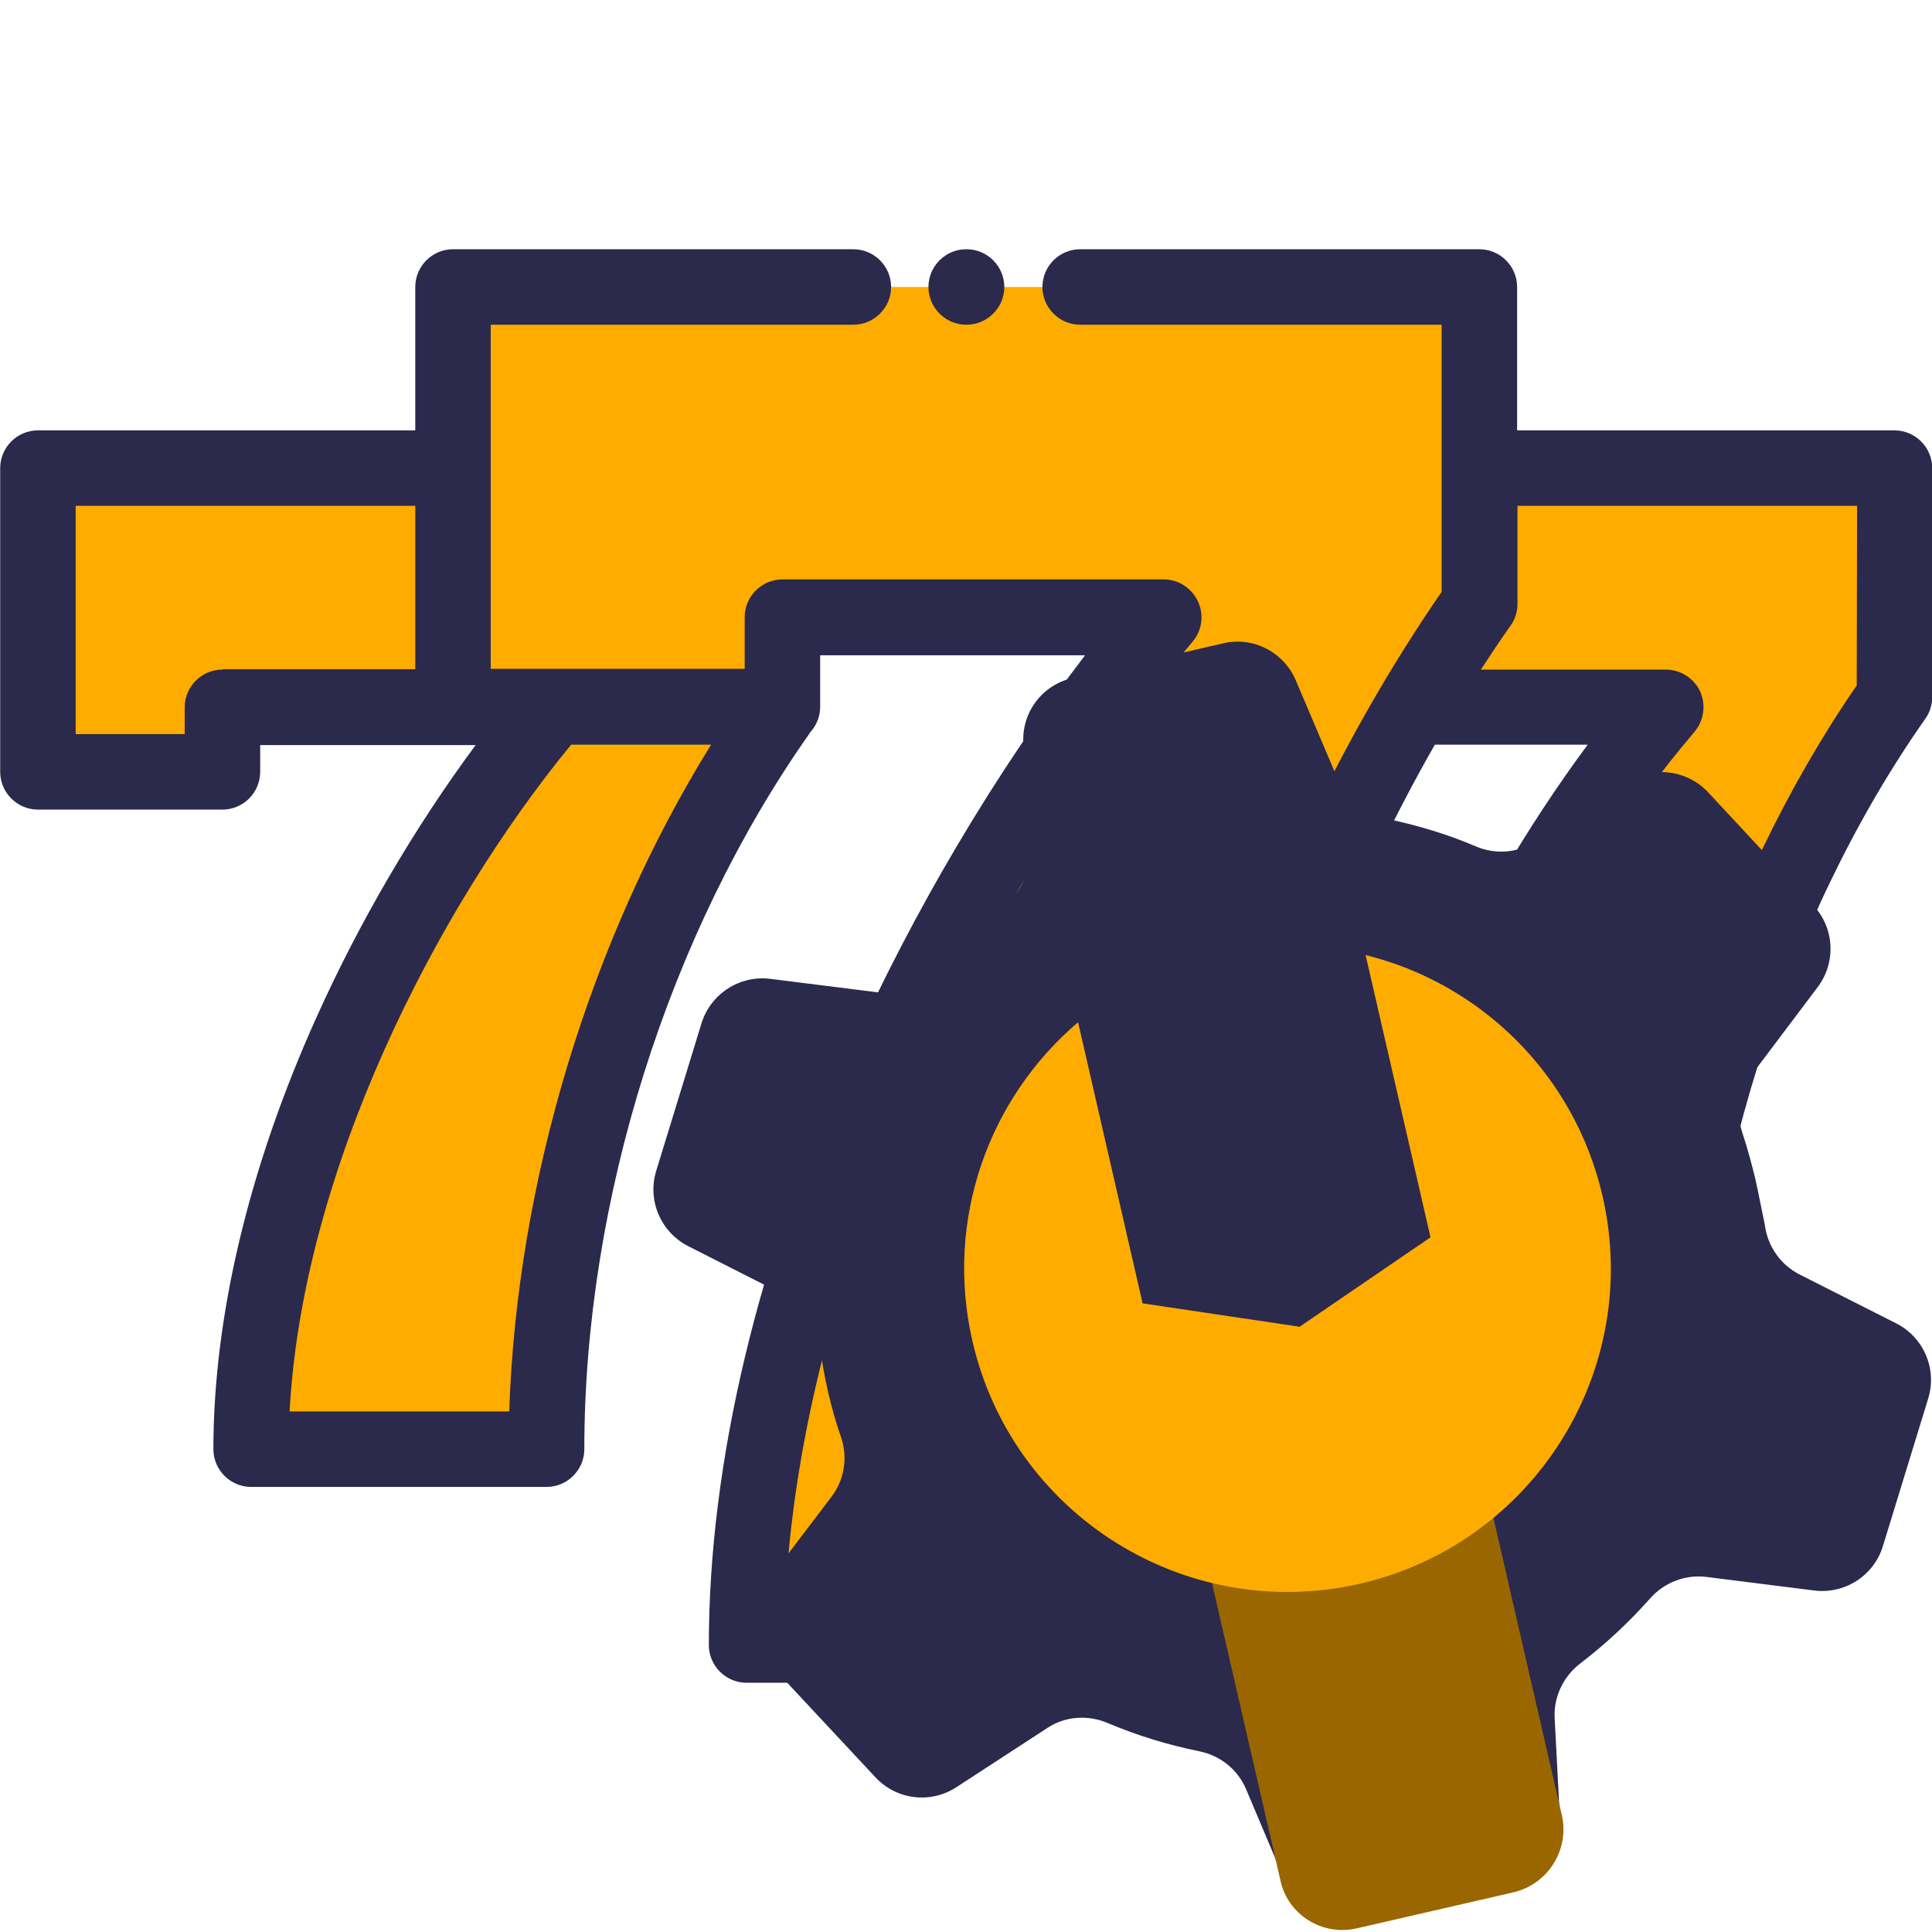 <?xml version="1.0" encoding="utf-8"?>
<!-- Generator: Adobe Illustrator 23.1.1, SVG Export Plug-In . SVG Version: 6.00 Build 0)  -->
<svg version="1.1" id="Capa_1" xmlns="http://www.w3.org/2000/svg" xmlns:xlink="http://www.w3.org/1999/xlink" x="0px" y="0px"
	 viewBox="0 0 512 512" style="enable-background:new 0 0 512 512;" xml:space="preserve">
<style type="text/css">
	.st0{fill:#FFAC00;}
	.st1{fill:#2B294C;}
	.st2{display:none;}
	.st3{display:inline;fill:#FFAC00;}
	.st4{display:inline;fill:#2B294C;}
	.st5{fill:#996600;}
</style>
<g transform="matrix(1 0 0 1 0.051 0.051)">
	<path class="st0" d="M375.5,187.4h65.9c-36.5,42.8-80.2,121.8-80.2,196.7h78.3c0-71.4,26.1-147.7,62.5-199.3V124H393.1L375.5,187.4
		z"/>
	<path class="st0" d="M120,187.4V124H10v80.5h48.9v-17.1h87.8C110.2,230.2,66.5,309.1,66.5,384h78.3c0-71.4,26.1-145,62.5-196.7
		L120,187.4L120,187.4z"/>
	<path class="st0" d="M226.1,76H120v111.3h87.3v-23.7h101.1C258.2,222.9,197.8,332.2,197.8,436h108c0-98.9,35.9-204.5,86.2-276V76
		H286.2H226.1z"/>
	<path class="st1" d="M502,114H402V76c0-5.5-4.5-10-10-10H286.2c-5.5,0-10,4.5-10,10s4.5,10,10,10H382v70.8
		c-51.4,74.4-83.9,176.3-86.1,269.1H208c3.6-92.8,56-194.5,108-255.9c2.5-3,3.1-7.1,1.4-10.7s-5.2-5.8-9.1-5.8H207.3
		c-5.5,0-10,4.5-10,10v13.7H130V86h96.1c5.5,0,10-4.5,10-10s-4.5-10-10-10H120c-5.5,0-10,4.5-10,10v38H10c-5.5,0-10,4.5-10,10v80.5
		c0,5.5,4.5,10,10,10h48.9c5.5,0,10-4.5,10-10v-7.1H126c-16,21.6-30.7,46.6-42.2,72.2C65.9,309.3,56.5,348.9,56.5,384
		c0,5.5,4.5,10,10,10h78.3c5.5,0,10-4.5,10-10c0-65.8,22.3-136.7,59.7-189.7c0,0,0,0,0-0.1c1.7-1.8,2.8-4.2,2.8-6.9v-13.7h70.2
		c-23.7,31-45.5,67.7-62.4,105.4c-24.4,54.5-37.3,108.8-37.3,156.9c0,5.5,4.5,10,10,10h108c5.5,0,10-4.5,10-10
		c0-80.1,24.2-168.3,64.4-238.6h40.5c-16,21.6-30.7,46.6-42.2,72.2c-17.9,39.7-27.3,79.3-27.3,114.5c0,5.5,4.5,10,10,10h78.3
		c5.5,0,10-4.5,10-10c0-66.3,23.3-140.5,60.7-193.6c1.2-1.7,1.8-3.7,1.8-5.8V124C512,118.5,507.5,114,502,114z M58.9,177.4
		c-5.5,0-10,4.5-10,10v7.1H20V134h90v43.3H58.9z M134.9,374H76.7c3.4-63.8,38.8-133.1,74.6-176.7h37.1
		C156.4,248.8,136.9,313.1,134.9,374z M492,181.6c-36.8,53.4-60.2,126-62.4,192.5h-58.2c3.5-65.6,40.7-136.9,77.6-180.2
		c2.5-3,3.1-7.1,1.5-10.7c-1.6-3.5-5.2-5.8-9.1-5.8h-49c2.6-4,5.2-7.9,7.9-11.7c1.2-1.7,1.8-3.7,1.8-5.7V134h90L492,181.6L492,181.6
		z"/>
	<path class="st1" d="M256,86h0.1c5.5,0,10-4.5,10-10s-4.5-10-10-10H256c-5.5,0-10,4.5-10,10S250.5,86,256,86z"/>
</g>
<g class="st2">
	<path class="st3" d="M489.6,300.7l-32.8-11c-1.6-8.6-4-17.2-7.2-25.6c-3.2-8.5-7.2-16.4-11.7-23.9l17.1-30.1
		c2.9-5.1,1.7-11.4-2.8-15.1l-49.2-39.9c-4.5-3.7-11-3.5-15.3,0.3l-26,23c-16.6-5.9-34.4-8.8-52.3-8.4l-17.5-29.9
		c-2.9-5-9.1-7.2-14.5-5.1L218,157.8c-5.4,2.1-8.5,7.8-7.4,13.5l6.9,33.9c-13.7,11.7-24.9,25.7-33.4,41.2l-34.7,0.3
		c-5.8,0-10.7,4.3-11.6,10l-10,62.6c-0.9,5.7,2.4,11.3,8,13.1l32.8,11c1.6,8.6,4,17.2,7.2,25.6c3.2,8.5,7.2,16.4,11.7,23.9
		l-17.1,30.1c-2.9,5.1-1.7,11.4,2.8,15.1l49.2,39.9c4.5,3.7,11,3.5,15.3-0.3l26-23c16.6,5.9,34.4,8.8,52.3,8.4l17.5,29.9
		c2.9,5,9.1,7.2,14.5,5.1l59.2-22.7c5.4-2.1,8.5-7.8,7.4-13.5l-6.9-33.9c13.7-11.7,24.9-25.7,33.4-41.2l34.7-0.3
		c5.8,0,10.7-4.3,11.6-10l10-62.6C498.5,308.1,495.1,302.6,489.6,300.7z"/>
	<path class="st4" d="M367.2,346.5L414.1,469c-1.2,2.8-3.6,5.1-6.6,6.2l-59.2,22.7c-2.6,1-5.4,1-7.9,0.2l-47.2-123.3L367.2,346.5z"
		/>
	<path class="st4" d="M322.5,229.8l25.2,65.7l-28.5,36.3l-45.5-8l-25.2-65.7c-21.9,24.2-28.5,58.4-16.7,89.3
		c17.7,46.3,68.9,66.9,112.4,50.2c44.9-17.2,67.4-67.6,50.2-112.5C382.7,254.3,354.9,233.3,322.5,229.8z"/>
	<path class="st4" d="M341.3,434.5c-4,1.5-8.5-0.5-10-4.5l-1.2-3.2c-1.5-4,0.5-8.5,4.5-10c4-1.5,8.5,0.5,10,4.5l1.2,3.2
		C347.3,428.5,345.3,433,341.3,434.5z"/>
	<path class="st4" d="M492.1,293.4l-28.6-9.6c-1.7-7.6-3.9-15.2-6.7-22.5c-2.8-7.3-6.2-14.4-10-21.2l14.9-26.2
		c4.8-8.4,2.8-18.9-4.7-24.9l-49.2-39.9c-5.4-4.4-12.9-5.6-19.4-3.1c-2.2,0.8-4.2,2.1-6,3.6l-22.6,20c-15-4.8-30.5-7.3-46.1-7.4
		l-15.3-26c-4.9-8.3-14.9-11.8-23.9-8.4l-59.2,22.7c-9,3.4-14.1,12.8-12.2,22.2l6,29.5c-11.6,10.5-21.5,22.7-29.4,36.3l-30.1,0.2
		c-2.4,0-4.7,0.4-6.9,1.3c-6.5,2.5-11.3,8.3-12.4,15.2l-10,62.6c-1.5,9.5,4,18.6,13.2,21.7l28.6,9.6c1.7,7.6,3.9,15.2,6.7,22.5
		c2.8,7.3,6.2,14.4,10,21.2l-14.9,26.2c-4.8,8.4-2.8,18.9,4.7,24.9l49.2,39.9c5.4,4.4,12.9,5.6,19.4,3.1c2.2-0.9,4.2-2.1,6-3.6
		l22.6-20c15,4.8,30.5,7.3,46.1,7.4l15.3,26c4.9,8.3,14.9,11.9,24,8.4l59.2-22.7c9-3.4,14.1-12.8,12.2-22.2l-6-29.5
		c11.6-10.5,21.5-22.7,29.4-36.3l30.2-0.2c2.4,0,4.7-0.4,6.9-1.3c6.5-2.5,11.2-8.3,12.3-15.2l10-62.6
		C506.8,305.6,501.2,296.4,492.1,293.4z M405.3,467.7c-0.2,0.1-0.4,0.2-0.6,0.3l-36.8,14.1l-13.1-34.2c-1.5-4-6-6-10-4.5
		c-4,1.5-6,6-4.5,10l13.1,34.2l-7.6,2.9l-30.4-79.4c10.7-0.3,21.4-2.3,31.6-6.3c0,0,0,0,0,0c10.3-3.9,19.6-9.5,27.8-16.5
		L405.3,467.7L405.3,467.7L405.3,467.7z M341.6,390.4L341.6,390.4c-40.9,15.6-86.8-4.9-102.5-45.7c-9.1-23.8-6.3-49.9,7.1-70.8
		l20.2,52.8c1,2.5,3.2,4.4,5.9,4.9l45.5,8c2.8,0.5,5.7-0.6,7.4-2.9l28.5-36.3c1.7-2.1,2.1-5,1.1-7.6L334.7,240
		c24,6.6,43.5,24.2,52.6,47.9c7.6,19.8,7,41.3-1.7,60.7C377,368,361.3,382.9,341.6,390.4z M489.9,312.6l-10,62.6
		c-0.3,1.9-1.9,3.5-4,3.5l-34.7,0.3c-2.8,0-5.4,1.6-6.7,4c-7.9,14.5-18.2,27.3-30.5,38.1l-17.2-44.9c5.2-6.4,9.5-13.5,13-21.2
		c10.3-23.2,11-48.9,2-72.6c-12.8-33.4-42.9-56.5-78.5-60.3c-2.7-0.3-5.3,0.8-7,3c-1.6,2.1-2.1,5-1.1,7.5l23.6,61.7l-22.9,29.2
		l-36.6-6.5l-23.6-61.7c-1-2.5-3.2-4.4-5.8-4.8c-2.7-0.5-5.4,0.4-7.2,2.4c-24,26.6-30.9,63.9-18.1,97.3
		c9.2,24.1,27.2,42.9,50.7,53.1c7.5,3.2,15.2,5.5,23.1,6.7l17.3,45.2c-16.7,0.4-33.3-2.3-49.2-7.9c-1.8-0.6-3.7-0.6-5.4,0.1
		c-0.9,0.3-1.7,0.8-2.4,1.4l-26,23c-0.4,0.3-0.8,0.6-1.2,0.7c-1.4,0.5-2.9,0.3-4.1-0.7L178.3,432c-1.6-1.3-2-3.5-1-5.2l17.1-30.1
		c1.4-2.4,1.3-5.5-0.1-7.9c-4.4-7.2-8.1-14.8-11.1-22.6c-3-7.9-5.3-16-6.9-24.3c-0.5-2.8-2.5-5-5.2-5.9l-32.8-11
		c-1.9-0.6-3.1-2.6-2.8-4.6l10-62.6c0.3-1.9,1.9-3.5,4-3.5l34.7-0.3c2.8,0,5.4-1.6,6.7-4c8.1-14.9,18.8-28,31.6-39
		c2.1-1.8,3.1-4.7,2.6-7.4l-6.9-33.9c-0.4-2,0.7-3.9,2.6-4.7l59.2-22.7c1.9-0.7,4,0,5,1.8l17.5,29.9c1.4,2.4,4.1,3.9,6.9,3.8
		c16.9-0.4,33.6,2.3,49.6,7.9c2.7,0.9,5.6,0.4,7.7-1.5l26-23c0.4-0.3,0.8-0.6,1.3-0.8c1.4-0.5,2.9-0.3,4.1,0.7l49.2,39.9
		c1.6,1.3,2,3.5,1,5.2l-17.1,30.1c-1.4,2.4-1.3,5.4,0.1,7.9c4.4,7.2,8.1,14.8,11.1,22.6c3,7.9,5.3,16,6.9,24.3
		c0.5,2.8,2.5,5,5.2,5.9l32.8,11C489.1,308.7,490.3,310.6,489.9,312.6z"/>
</g>
<path class="st1" d="M465.2,312.5c-1-4.1-2.1-8.2-3.4-12.1c-1.8-5.3-0.9-11.2,2.5-15.7l17.4-23.1c4.9-6.5,4.5-15.6-1.1-21.6
	l-27.9-30c-5.6-6-14.6-7.1-21.5-2.7l-24.3,15.7c-4.7,3.1-10.6,3.5-15.8,1.3c-7.7-3.3-15.8-5.7-24.1-7.4c-5.5-1.1-10.1-4.8-12.3-10
	l-11.3-26.6c-3.2-7.5-11.3-11.7-19.3-9.8l-39.9,9.2c-8,1.8-13.5,9.1-13,17.3l1.5,28.8c0.3,5.6-2.3,10.9-6.7,14.3
	c-6.7,5.1-12.9,10.9-18.4,17.2c-3.7,4.2-9.2,6.4-14.8,5.7l-28.7-3.6c-8.1-1-15.8,4-18.2,11.8l-12,39.1c-2.4,7.8,1.2,16.2,8.4,19.9
	l25.8,13.1c5,2.6,8.4,7.4,9.1,13c0.5,4.1,1.3,8.3,2.2,12.4c1,4.2,2.1,8.3,3.5,12.2c1.8,5.3,0.9,11.2-2.5,15.7l-17.4,22.9
	c-4.9,6.5-4.5,15.6,1.1,21.6l27.9,29.9c5.6,6,14.6,7.1,21.5,2.6l24.1-15.7c4.7-3.1,10.7-3.5,15.9-1.3c7.8,3.3,15.9,5.8,24.3,7.5
	c5.5,1.1,10.2,4.8,12.4,10l11.2,26.5c3.2,7.5,11.3,11.7,19.3,9.9l39.8-9.2c8-1.8,13.5-9.1,13-17.3l-1.5-28.7
	c-0.3-5.6,2.3-11,6.7-14.4c6.8-5.2,13-11,18.6-17.3c3.7-4.2,9.3-6.4,14.9-5.7l28.6,3.6c8.1,1,15.8-3.9,18.2-11.8l12-39.1
	c2.4-7.8-1.2-16.2-8.5-19.9l-25.7-13c-5-2.6-8.4-7.5-9.1-13.1C466.9,320.8,466.1,316.6,465.2,312.5z"/>
<path class="st5" d="M359.7,511l41.3-9.5c9.2-2.1,15-11.3,12.9-20.5l-18.9-82.1c-0.3-1.3-1.6-2.1-2.9-1.8l-69.9,16.1
	c-1.3,0.3-2.1,1.6-1.8,2.9l18.9,82.1C341.2,507.4,350.4,513.2,359.7,511z"/>
<path class="st0" d="M361.9,253.1l17.2,74.8l-34.7,23.7l-41.6-6.2l-17.1-74.5c-23.6,20.1-35.4,52.2-28,84.5
	c10.6,46.1,56.6,74.9,102.7,64.3c46.1-10.6,74.9-56.6,64.3-102.7C417.2,284.5,392.2,260.6,361.9,253.1z"/>
</svg>
